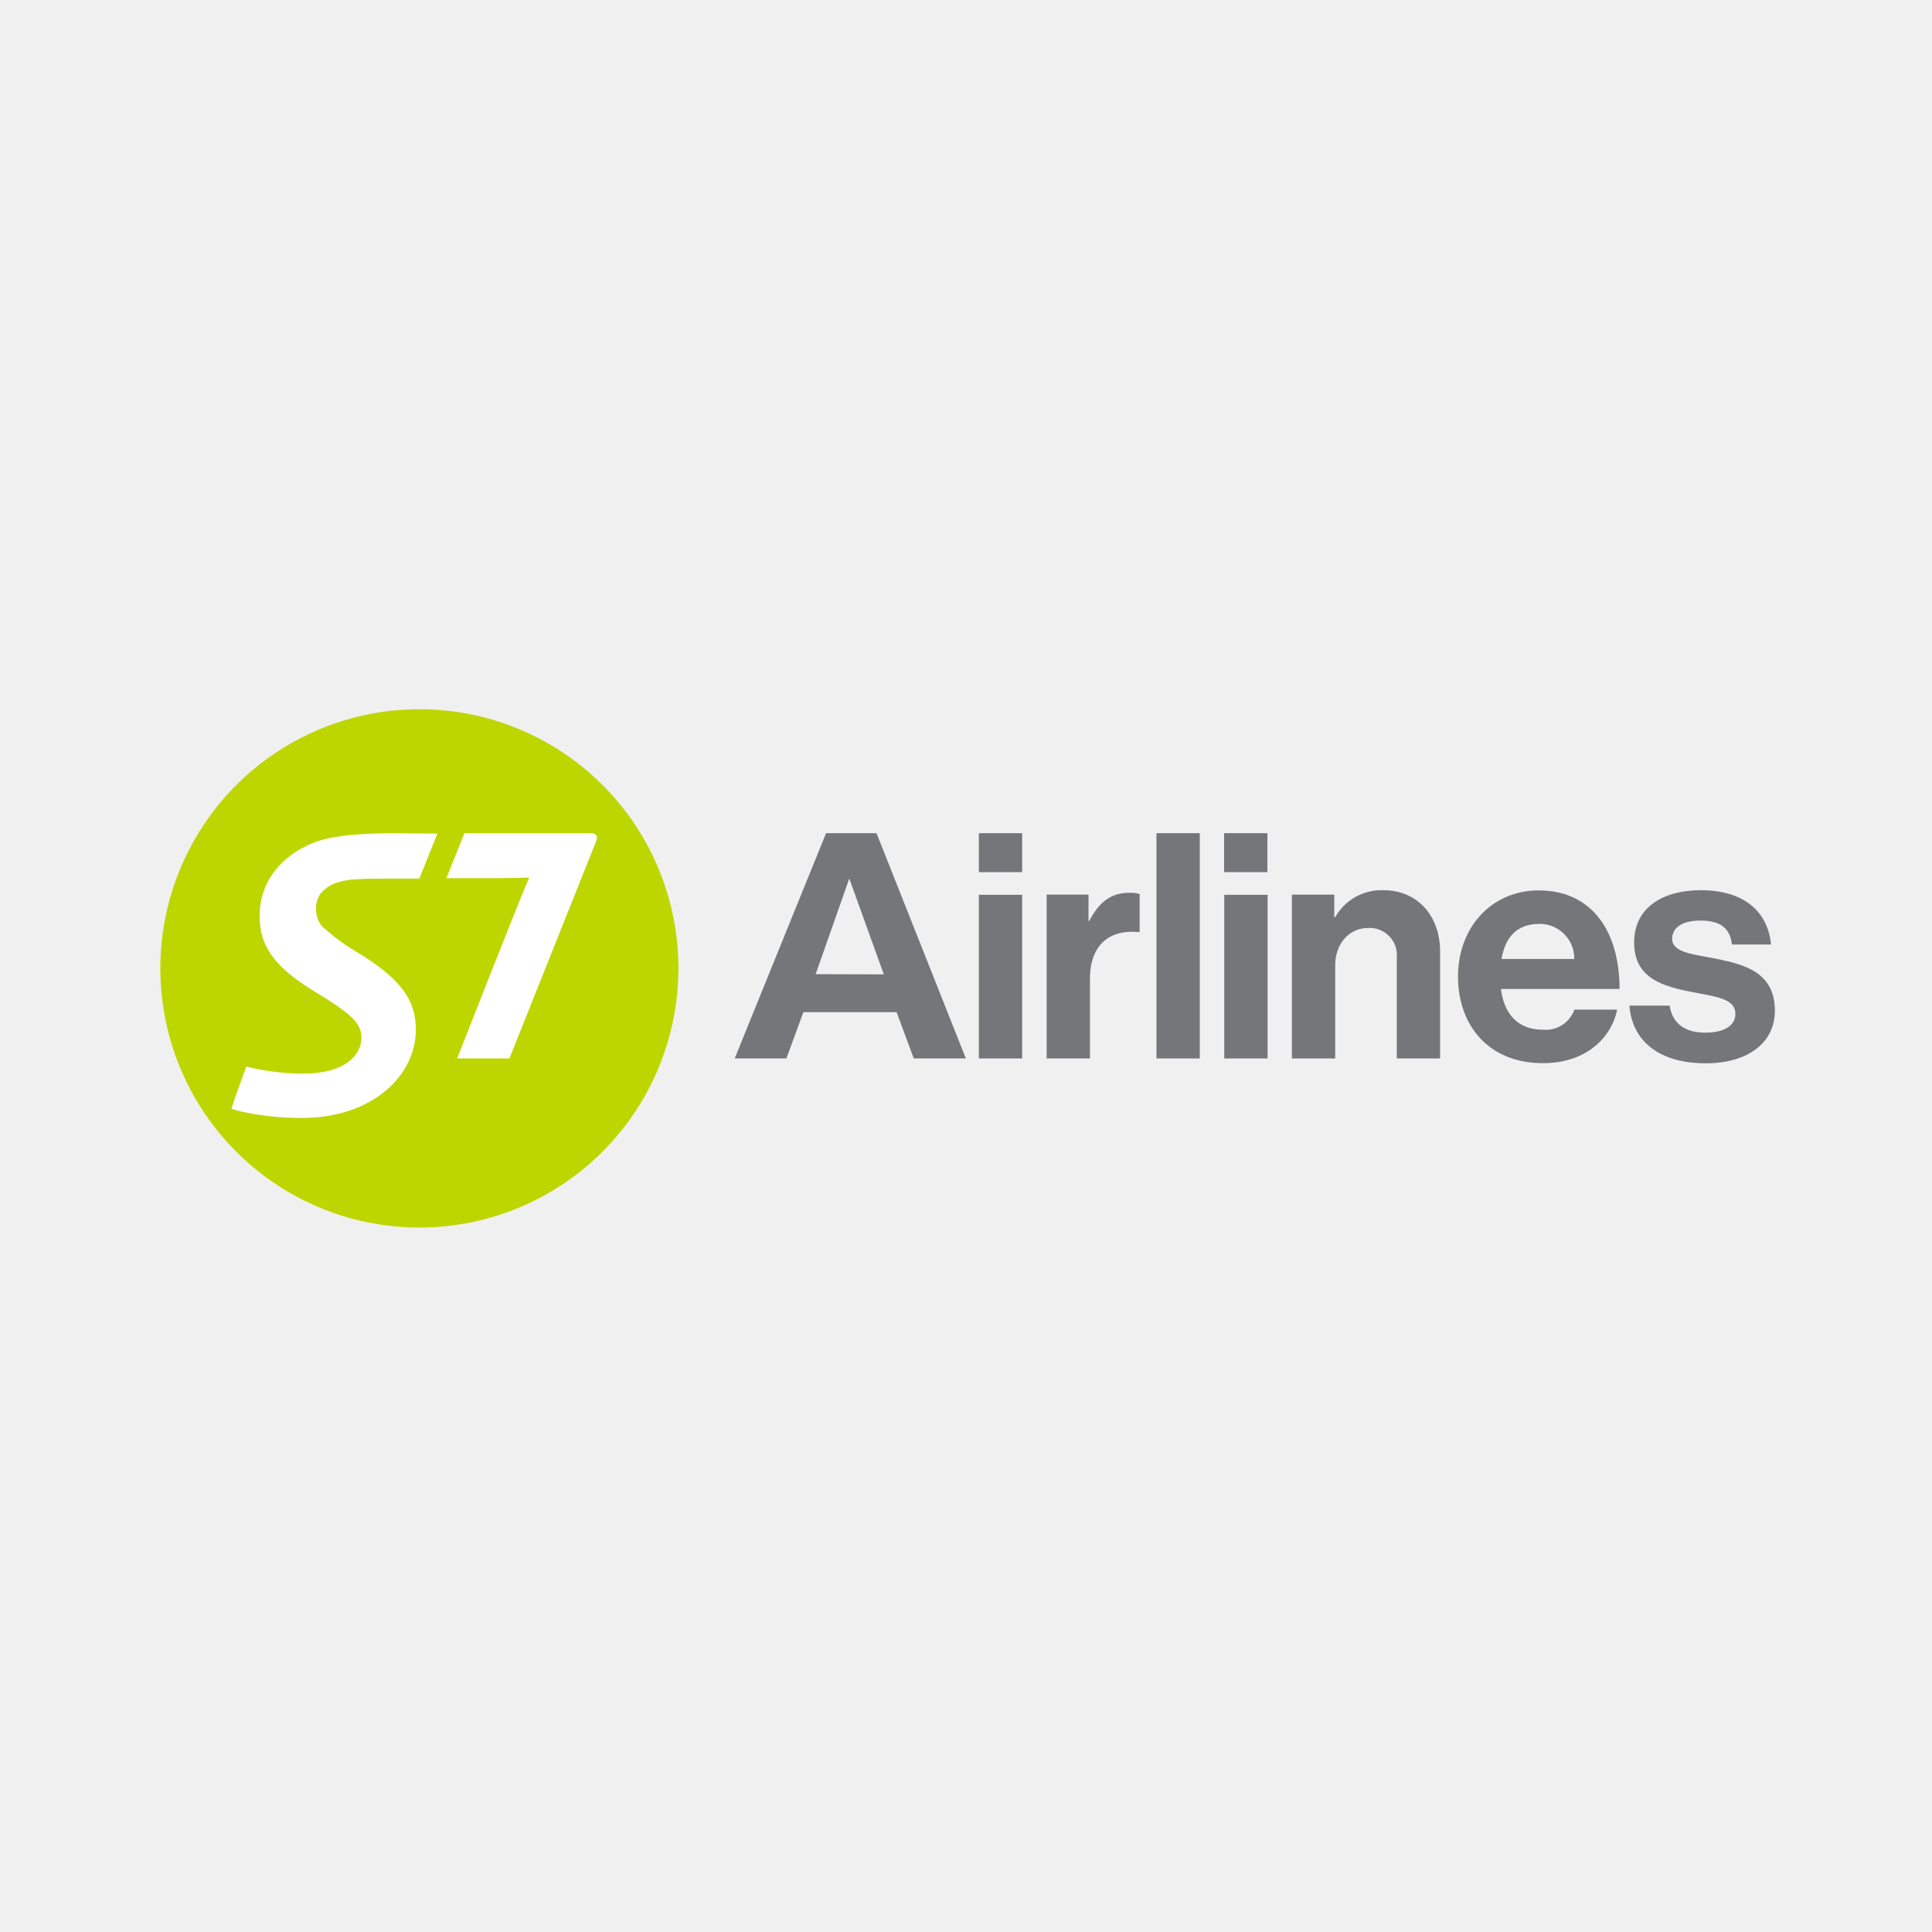 <?xml version="1.0" encoding="UTF-8"?> <svg xmlns="http://www.w3.org/2000/svg" width="711" height="711" viewBox="0 0 711 711" fill="none"><rect width="711" height="711" fill="#F0F0F0"></rect><path d="M360.227 306.621H376.167V320.953H360.227V306.621ZM360.227 329.298H376.167V389.519H360.227V329.298Z" fill="#747679"></path><path d="M400.513 338.909H400.846C404.478 332.113 408.58 328.557 415.642 328.557C416.915 328.493 418.189 328.652 419.407 329.028V343.023H419.073C408.65 341.947 401.117 347.464 401.117 360.18V389.519H385.18V329.225H400.583V338.909H400.513Z" fill="#747679"></path><path d="M450.477 306.621H466.417V320.953H450.477V306.621ZM450.543 329.298H466.497V389.519H450.543V329.298Z" fill="#747679"></path><path d="M491.033 337.507H491.367C493.142 334.378 495.744 331.8 498.889 330.055C502.033 328.31 505.597 327.466 509.19 327.616C521.632 327.616 529.97 337.036 529.97 350.156V389.519H514.032V352.513C514.178 351.08 514.013 349.633 513.549 348.27C513.085 346.907 512.332 345.66 511.342 344.614C510.353 343.568 509.149 342.748 507.814 342.209C506.479 341.671 505.044 341.427 503.606 341.494C496.543 341.494 491.367 347.147 491.367 355.355V389.536H475.43V329.232H491.033V337.507Z" fill="#747679"></path><path d="M536.562 359.375C536.562 341.543 548.668 327.682 566.287 327.682C585.645 327.682 596.012 342.485 596.012 363.95H552.366C553.511 373.236 558.687 378.953 567.766 378.953C570.252 379.189 572.746 378.59 574.853 377.249C576.96 375.908 578.56 373.903 579.401 371.55H595.138C592.918 382.236 583.369 391.252 567.899 391.252C547.86 391.335 536.562 377.34 536.562 359.375ZM552.583 352.917H579.351C579.377 351.224 579.065 349.544 578.434 347.973C577.803 346.403 576.865 344.974 575.675 343.771C574.486 342.568 573.068 341.614 571.505 340.966C569.942 340.318 568.266 339.989 566.574 339.997C558.083 339.997 553.918 345.049 552.583 352.917Z" fill="#747679"></path><path d="M599.648 370.074H614.444C615.522 377.003 620.428 380.032 627.624 380.032C634.686 380.032 638.638 377.34 638.638 373.103C638.638 367.316 631.039 366.778 622.768 365.089C611.941 363.001 601.381 360.043 601.381 346.853C601.381 333.799 612.208 327.608 625.929 327.608C641.799 327.608 650.627 335.482 651.755 347.594H637.363C636.696 341.136 632.52 338.778 625.728 338.778C619.474 338.778 615.382 341.133 615.382 345.507C615.382 350.69 623.392 351.16 631.926 352.907C642.013 354.994 653.177 357.819 653.177 371.941C653.177 384.052 642.83 391.309 627.811 391.309C610.329 391.335 600.59 382.857 599.648 370.074Z" fill="#747679"></path><path d="M322.565 306.621H304.005L270.375 389.519H289.399L295.654 372.489H329.955L336.276 389.519H355.444L322.565 306.621ZM300.17 358.5L312.542 323.318L325.252 358.577L300.167 358.51L300.17 358.5Z" fill="#747679"></path><path d="M425.594 306.621H441.534V389.519H425.594V306.621Z" fill="#747679"></path><path d="M249.664 356.413C249.658 375.278 244.06 393.717 233.579 409.398C223.099 425.08 208.205 437.299 190.783 444.512C173.361 451.725 154.192 453.608 135.701 449.921C117.21 446.234 100.226 437.144 86.899 423.8C73.571 410.456 64.497 393.458 60.825 374.955C57.153 356.452 59.048 337.275 66.269 319.849C73.491 302.423 85.715 287.531 101.396 277.056C117.077 266.581 135.511 260.993 154.365 261C166.887 260.995 179.287 263.46 190.856 268.254C202.425 273.048 212.935 280.077 221.786 288.939C230.637 297.801 237.655 308.322 242.439 319.9C247.223 331.477 249.678 343.885 249.664 356.413Z" fill="#BED600"></path><path d="M147.373 306.621C132.373 306.621 122.624 307.429 115.562 310.054C103.727 314.695 95.536 324.319 95.536 337.102C95.536 347.668 100.446 355.338 114.704 364.22C129.904 373.44 132.998 376.532 132.998 382.052C132.998 388.176 127.013 395.105 111.677 395.105C105.437 395.085 99.217 394.414 93.117 393.102L90.627 392.497C89.292 396.197 86.121 404.88 85.18 408.042L87.6 408.783C95.317 410.573 103.217 411.453 111.14 411.408C137.37 411.408 153.04 395.53 153.04 378.977C153.04 368.749 148.401 361.011 132.797 351.261C127.671 348.357 122.888 344.884 118.539 340.909C117.035 339.126 116.244 336.849 116.32 334.517C116.237 332.48 116.823 330.471 117.988 328.797C119.86 326.622 122.384 325.111 125.184 324.49C128.615 323.344 135.07 323.344 145.023 323.344H154.305L160.963 306.791L147.379 306.658L147.373 306.621ZM217.519 306.621H170.913L164.264 323.174H179.734C190.157 323.174 192.11 322.974 194.73 322.974C190.965 331.586 168.233 389.522 168.233 389.522H187.467C187.467 389.522 216.251 317.394 219.278 309.854C220.143 308.167 219.739 306.621 217.519 306.621Z" fill="white"></path></svg> 